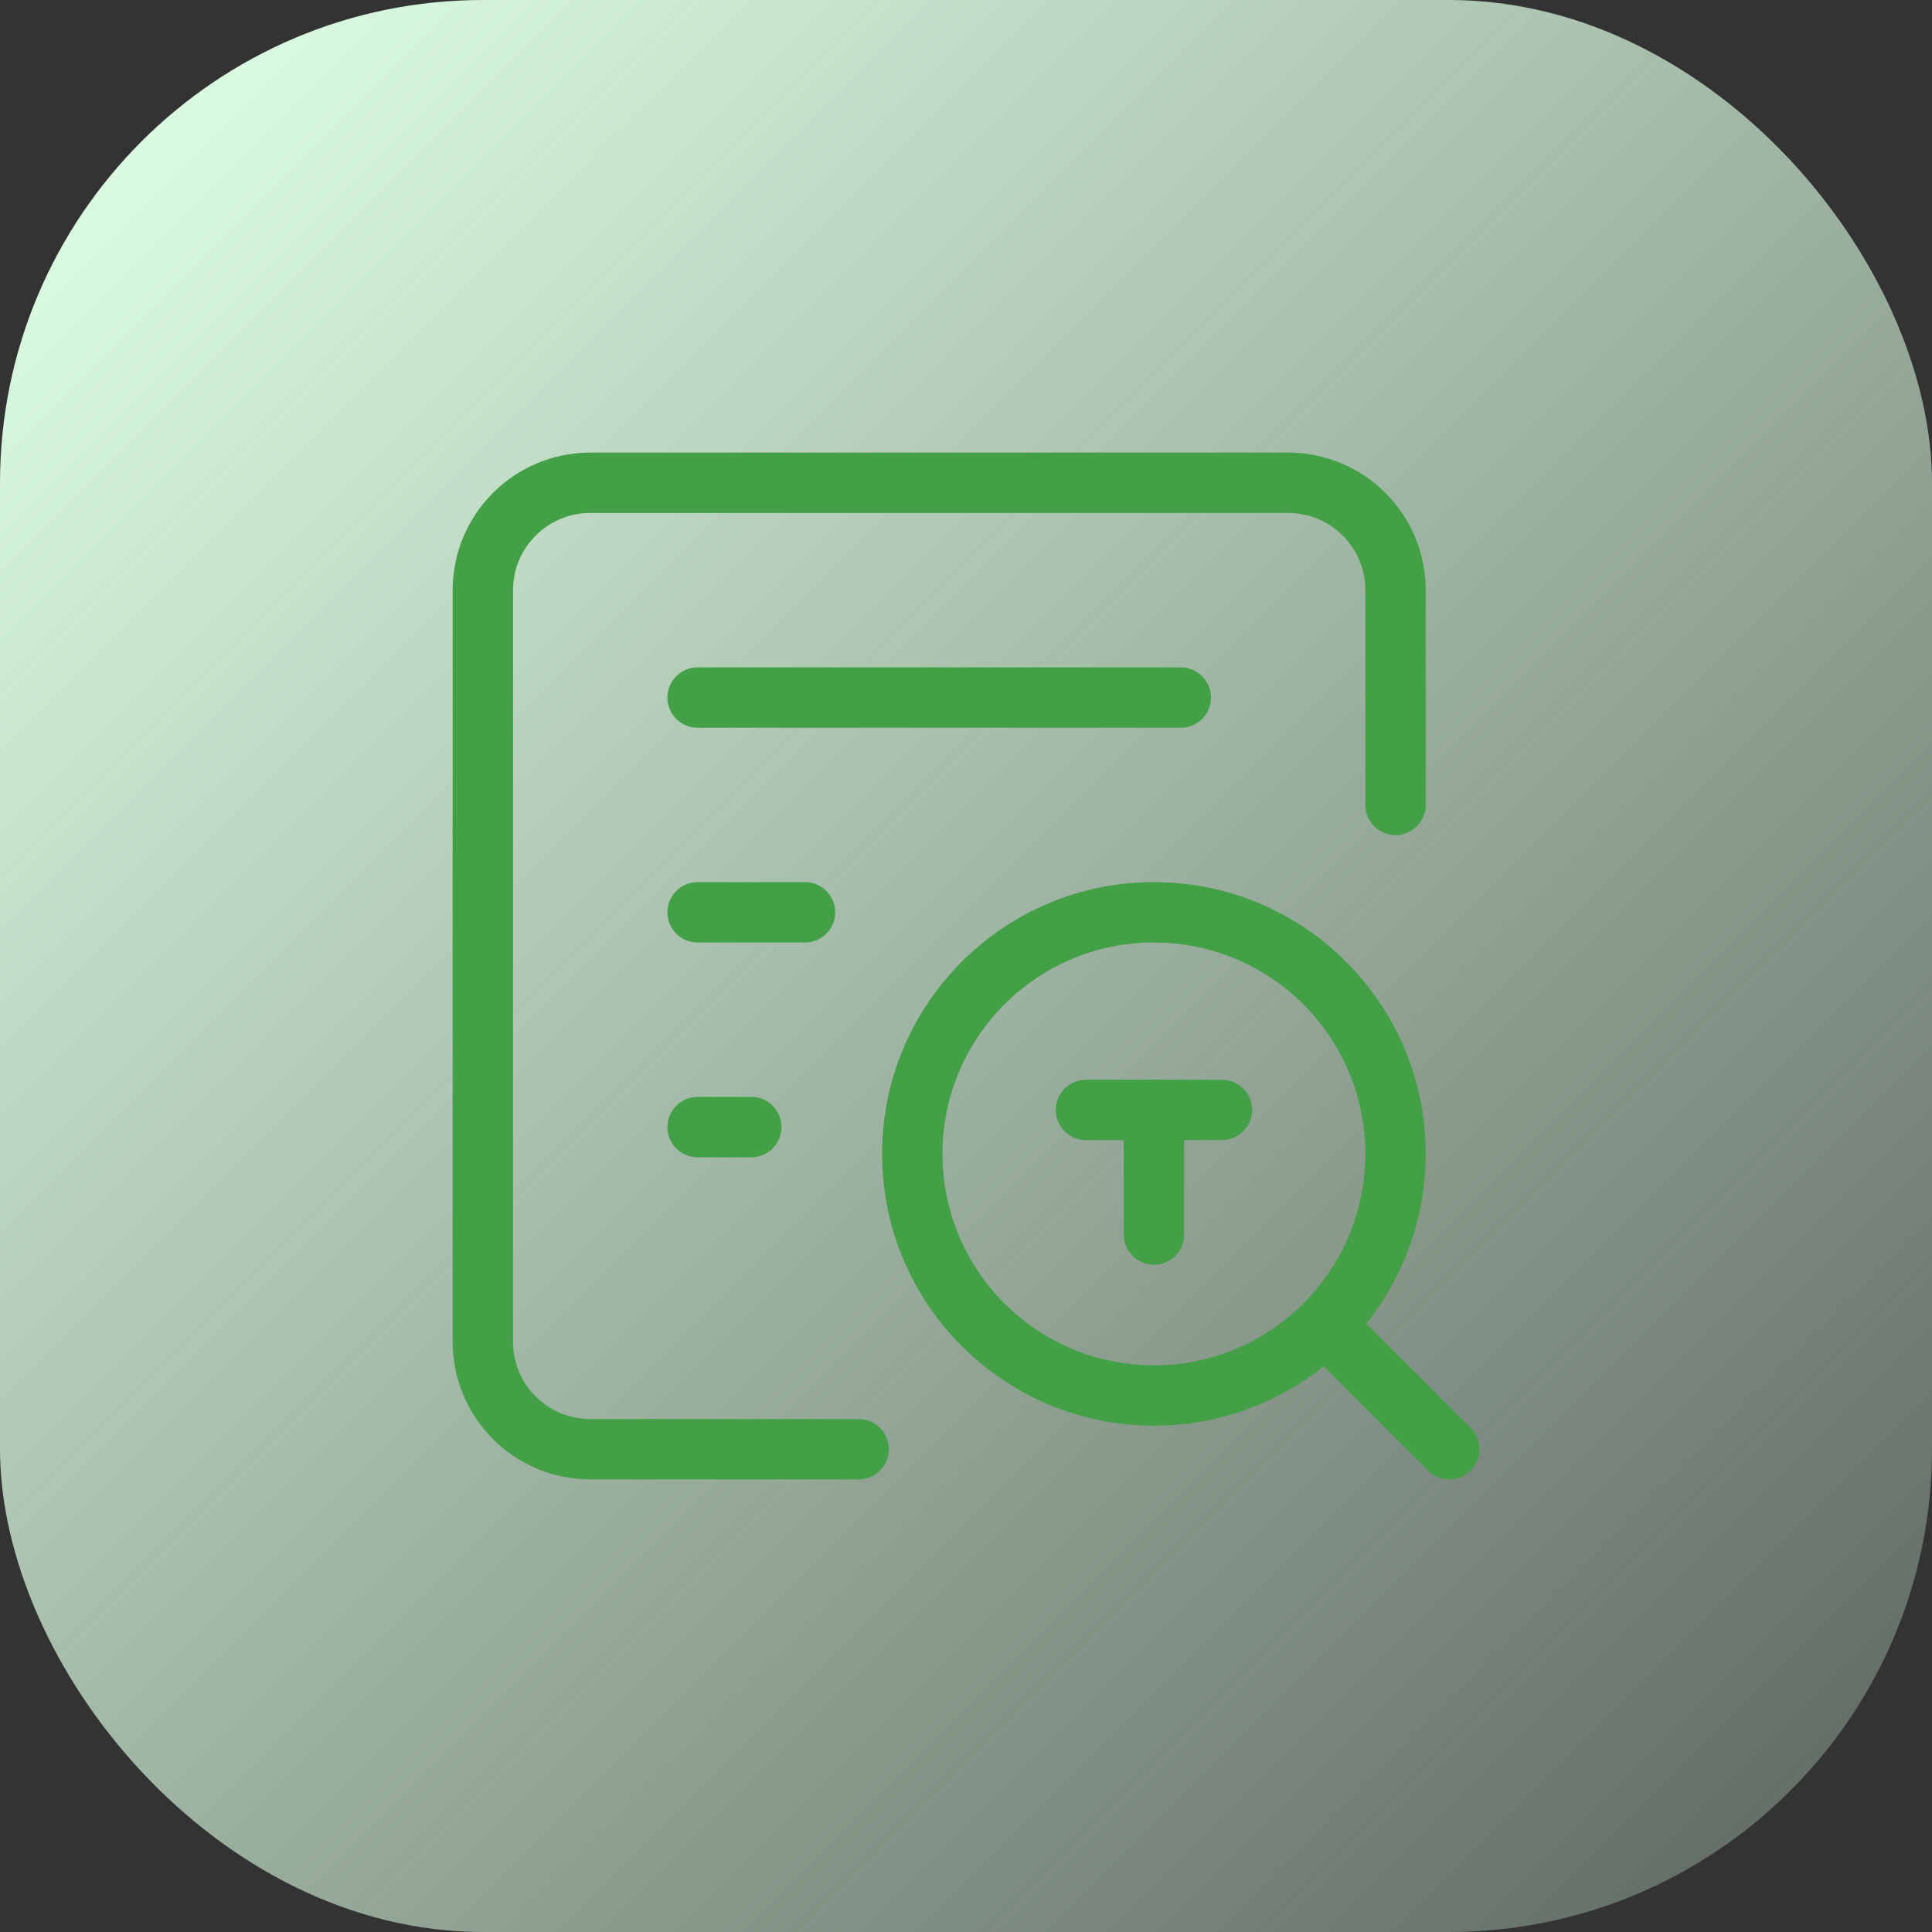 <svg width="48" height="48" viewBox="0 0 48 48" fill="none" xmlns="http://www.w3.org/2000/svg">
<rect x="0" y="0" width="48" height="48" fill="#333333" stroke="none"/>
<rect width="48" height="48" rx="12" fill="url(#paint0_linear_4216_1661)"/>
<path d="M34.672 19.998V14.663C34.672 13.19 33.478 11.995 32.004 11.995H14.664C13.191 11.995 11.996 13.19 11.996 14.663V33.337C11.996 34.811 13.191 36.005 14.664 36.005H21.333" stroke="#43A047" stroke-width="1.5" stroke-linecap="round" stroke-linejoin="round"/>
<path d="M17.332 17.331H29.337" stroke="#43A047" stroke-width="1.5" stroke-linecap="round" stroke-linejoin="round"/>
<path d="M17.332 22.666H20" stroke="#43A047" stroke-width="1.5" stroke-linecap="round" stroke-linejoin="round"/>
<path d="M17.332 28.002H18.666" stroke="#43A047" stroke-width="1.5" stroke-linecap="round" stroke-linejoin="round"/>
<path fill-rule="evenodd" clip-rule="evenodd" d="M28.669 34.671C31.984 34.671 34.671 31.984 34.671 28.669C34.671 25.354 31.984 22.666 28.669 22.666C25.353 22.666 22.666 25.354 22.666 28.669C22.666 31.984 25.353 34.671 28.669 34.671Z" stroke="#43A047" stroke-width="1.5" stroke-linecap="round" stroke-linejoin="round"/>
<path d="M26.98 27.576H30.358" stroke="#43A047" stroke-width="1.5" stroke-linecap="round" stroke-linejoin="round"/>
<path d="M28.669 27.576V30.672" stroke="#43A047" stroke-width="1.5" stroke-linecap="round" stroke-linejoin="round"/>
<path d="M33.004 33.004L36.005 36.005" stroke="#43A047" stroke-width="1.5" stroke-linecap="round" stroke-linejoin="round"/>
<defs>
<linearGradient id="paint0_linear_4216_1661" x1="4" y1="3" x2="45" y2="44" gradientUnits="userSpaceOnUse">
<stop stop-color="#DAFBE1"/>
<stop offset="1" stop-color="#DAFBE1" stop-opacity="0.3"/>
</linearGradient>
</defs>
</svg>
